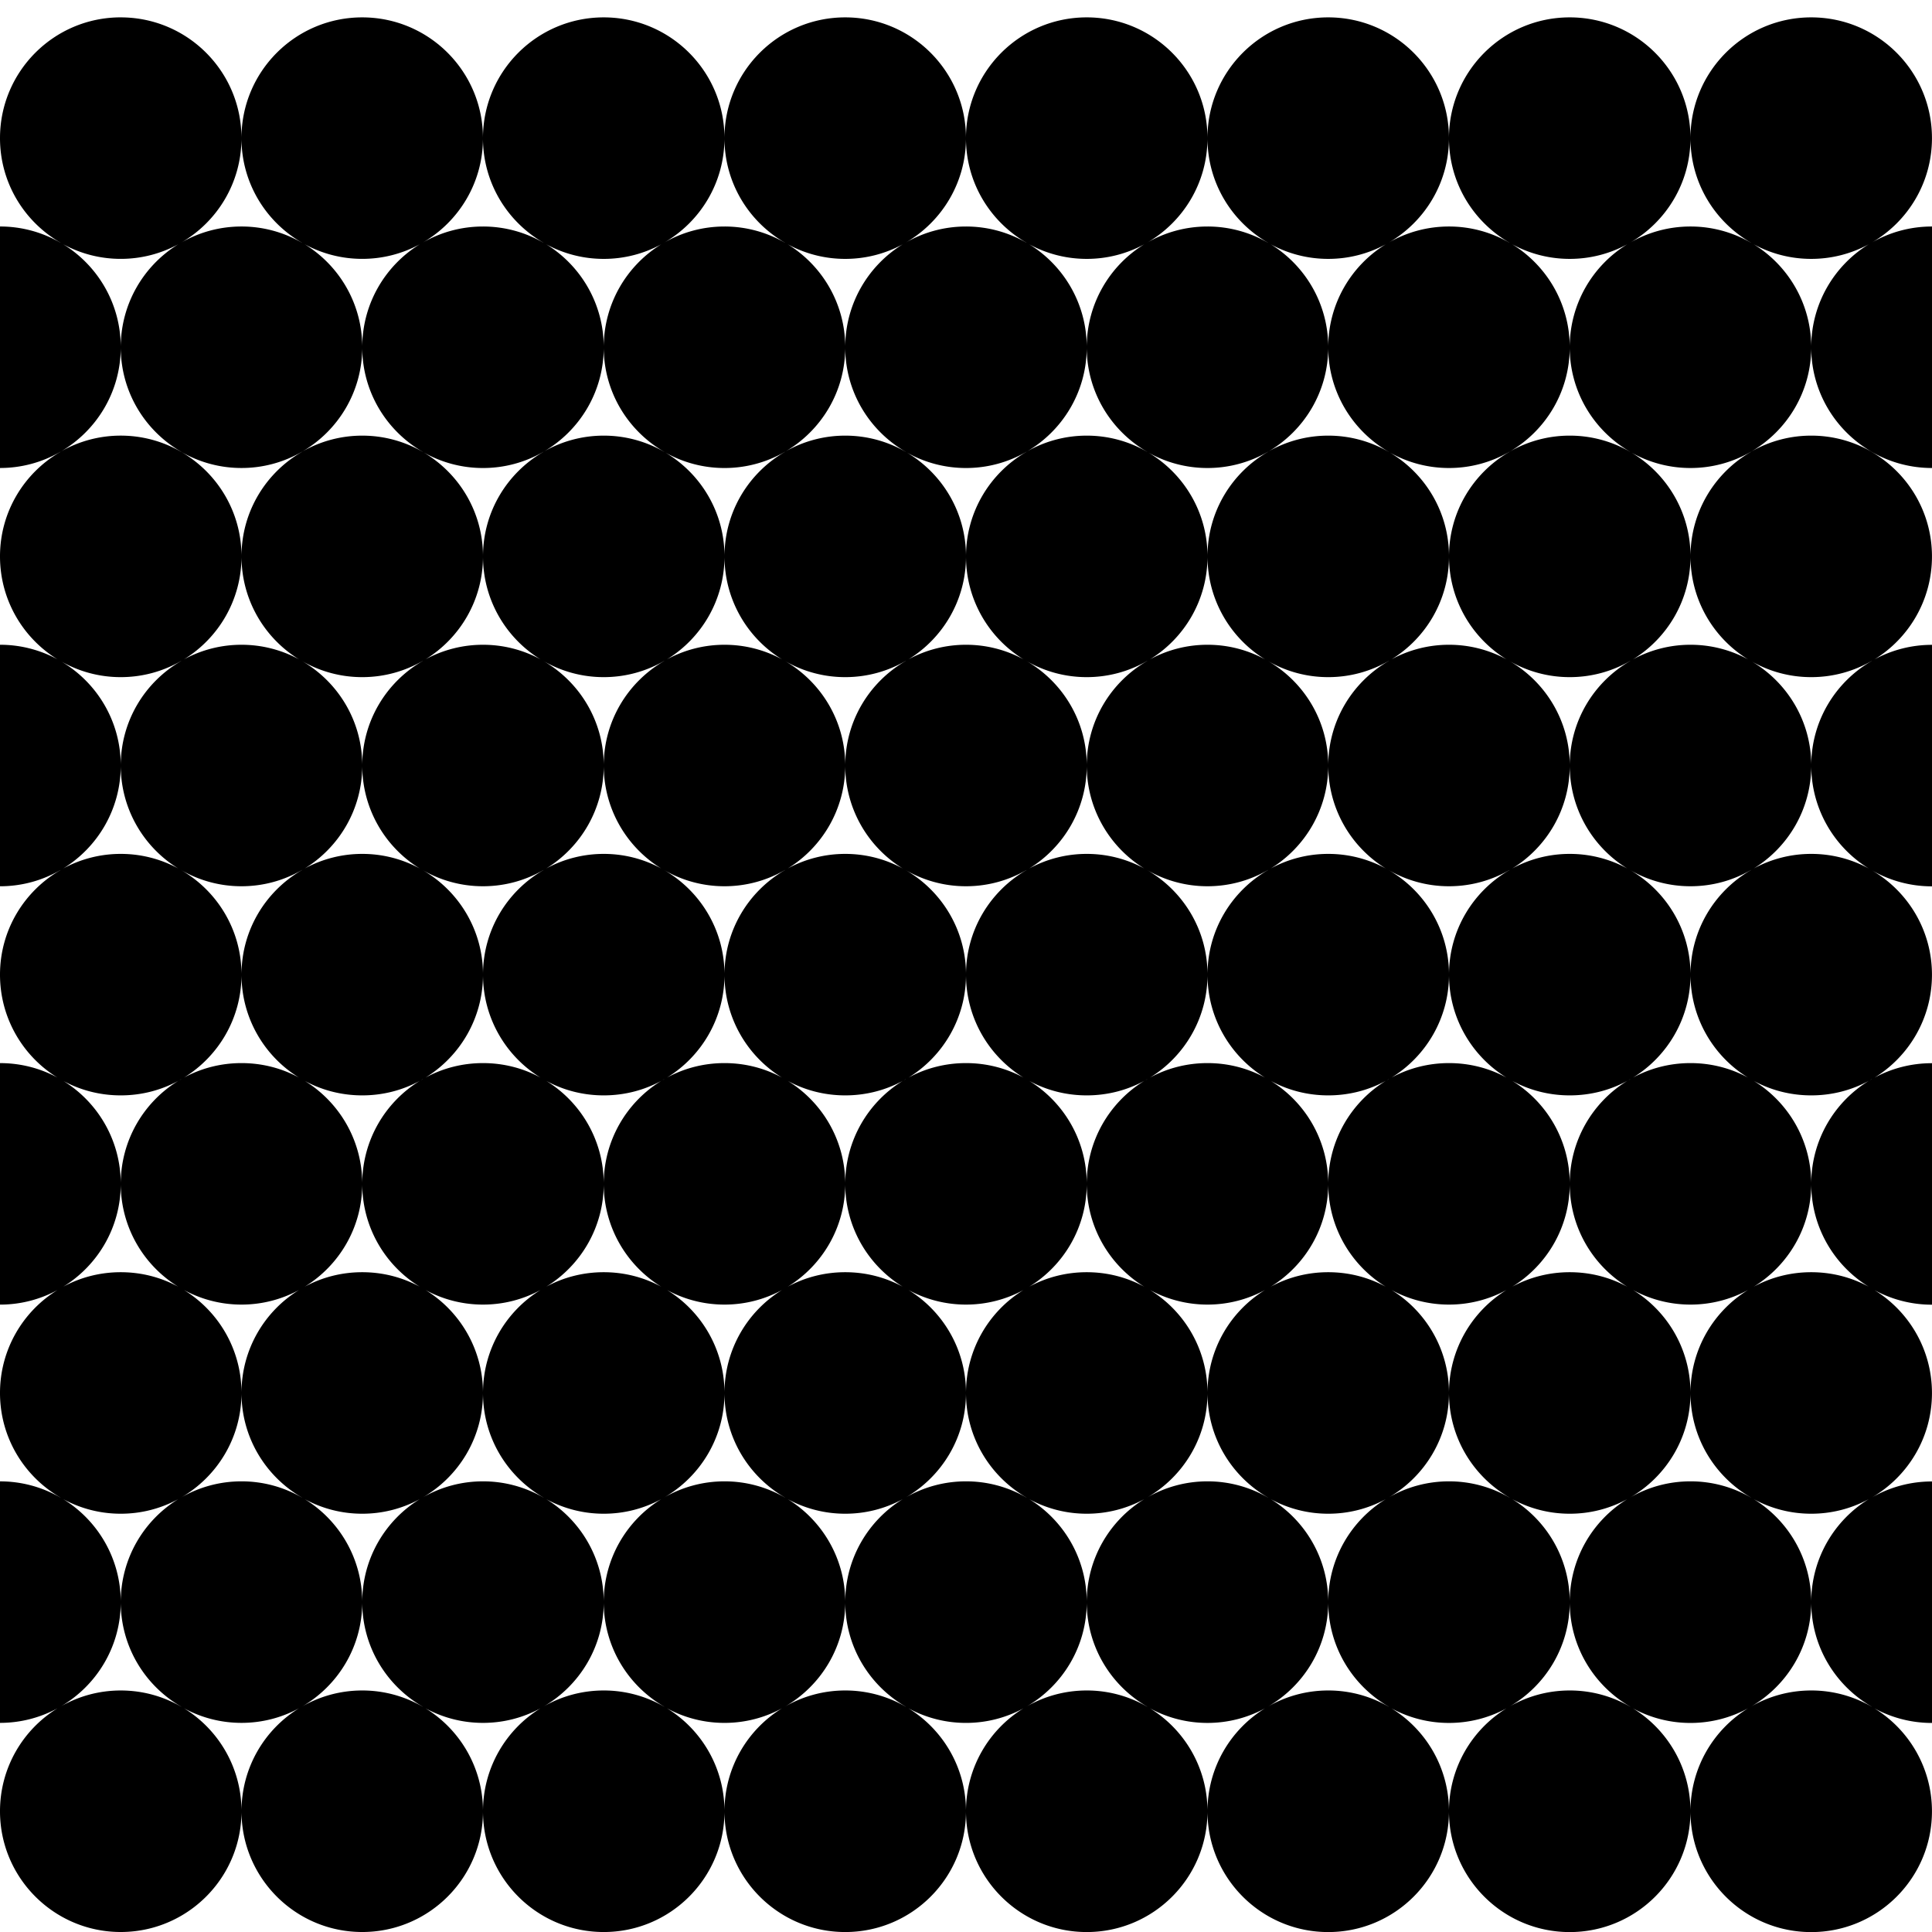 <svg xmlns="http://www.w3.org/2000/svg" viewBox="0 0 720 720"><path d="M45 6.469c-24.853 0-45 20.147-45 45 0 16.65 9.057 31.155 22.5 38.937v.031A44.775 44.775 0 000 84.407c-24.853-.001-45 20.146-45 44.999 0 16.651 9.057 31.155 22.5 38.938v.031A44.8 44.8 0 000 174.406a44.8 44.8 0 0022.5-6.03c13.45-7.782 22.5-22.314 22.5-38.97 0-16.22-8.568-30.456-21.438-38.375A44.756 44.756 0 0045 96.47a44.76 44.76 0 0021.438-5.438c-12.87 7.92-21.437 22.155-21.438 38.375 0 16.651 9.057 31.155 22.5 38.938v.032a44.8 44.8 0 0022.5 6.03 44.8 44.8 0 0022.5-6.03c13.45-7.781 22.5-22.313 22.5-38.97 0-16.22-8.568-30.455-21.438-38.374A44.756 44.756 0 00135 96.469a44.76 44.76 0 0021.438-5.437c-12.87 7.924-21.44 22.164-21.44 38.384 0 16.65 9.057 31.155 22.5 38.938v.03a44.8 44.8 0 0022.5 6.032 44.8 44.8 0 0022.5-6.031c13.45-7.781 22.5-22.313 22.5-38.97 0-16.22-8.568-30.455-21.438-38.374a44.756 44.756 0 0021.438 5.437 44.76 44.76 0 0021.438-5.437c-12.87 7.914-21.44 22.154-21.44 38.374 0 16.65 9.057 31.155 22.5 38.938v.031a44.8 44.8 0 0022.5 6.031 44.8 44.8 0 0022.5-6.03c13.45-7.782 22.5-22.314 22.5-38.97 0-16.22-8.568-30.456-21.438-38.375a44.756 44.756 0 0021.438 5.438 44.76 44.76 0 0021.438-5.438c-12.87 7.914-21.44 22.154-21.44 38.374 0 16.651 9.057 31.155 22.5 38.938v.031a44.8 44.8 0 0022.5 6.032 44.8 44.8 0 0022.5-6.032c13.45-7.78 22.5-22.313 22.5-38.969 0-16.22-8.568-30.456-21.438-38.375a44.756 44.756 0 0021.438 5.438 44.76 44.76 0 0021.438-5.438c-12.87 7.914-21.44 22.154-21.44 38.374 0 16.651 9.057 31.155 22.5 38.938v.032a44.8 44.8 0 0022.5 6.03 44.8 44.8 0 0022.5-6.03c13.45-7.781 22.5-22.313 22.5-38.97 0-16.22-8.568-30.455-21.438-38.374a44.756 44.756 0 0021.438 5.437 44.76 44.76 0 0021.438-5.437c-12.87 7.914-21.44 22.154-21.44 38.374 0 16.65 9.057 31.155 22.5 38.938v.03a44.8 44.8 0 0022.5 6.032 44.8 44.8 0 0022.5-6.031c13.45-7.781 22.5-22.313 22.5-38.97 0-16.22-8.568-30.455-21.438-38.374a44.756 44.756 0 0021.438 5.437 44.76 44.76 0 0021.438-5.437c-12.87 7.914-21.44 22.154-21.44 38.374 0 16.65 9.057 31.155 22.5 38.938v.031a44.8 44.8 0 0022.5 6.031 44.8 44.8 0 0022.5-6.03c13.45-7.782 22.5-22.314 22.5-38.97 0-16.22-8.568-30.456-21.438-38.375a44.756 44.756 0 0021.438 5.438 44.76 44.76 0 0021.438-5.438c-12.87 7.914-21.44 22.154-21.44 38.374 0 16.651 9.057 31.155 22.5 38.938v.031a44.8 44.8 0 0022.5 6.032c24.853 0 45-20.147 45-45s-20.147-45-45-45c-8.2 0-15.879 2.2-22.5 6.03 13.45-7.78 22.5-22.312 22.5-38.968 0-24.853-20.147-45-45-45s-45 20.147-45 45c0 16.65 9.057 31.155 22.5 38.938v.031a44.768 44.768 0 00-22.5-6.031c-8.2 0-15.879 2.2-22.5 6.031 13.45-7.78 22.5-22.313 22.5-38.969 0-24.853-20.147-45-45-45s-45 20.147-45 45c0 16.651 9.057 31.155 22.5 38.938v.031a44.768 44.768 0 00-22.5-6.031c-8.2 0-15.879 2.2-22.5 6.031 13.45-7.78 22.5-22.313 22.5-38.969 0-24.853-20.147-45-45-45s-45 20.147-45 45c0 16.651 9.057 31.155 22.5 38.938v.031a44.768 44.768 0 00-22.5-6.03c-8.2 0-15.879 2.199-22.5 6.03 13.45-7.78 22.5-22.313 22.5-38.969 0-24.853-20.147-45-45-45s-45 20.147-45 45c0 16.651 9.057 31.155 22.5 38.938v.032a44.768 44.768 0 00-22.5-6.031c-8.2 0-15.879 2.2-22.5 6.03 13.45-7.78 22.5-22.312 22.5-38.968 0-24.853-20.147-45-45-45s-45 20.147-45 45c0 16.65 9.057 31.155 22.5 38.938v.031a44.768 44.768 0 00-22.5-6.031c-8.2 0-15.879 2.2-22.5 6.031 13.45-7.78 22.5-22.313 22.5-38.969 0-24.853-20.147-45-45-45s-45 20.147-45 45c0 16.651 9.057 31.155 22.5 38.938v.031a44.768 44.768 0 00-22.5-6.031c-8.2 0-15.879 2.2-22.5 6.031 13.45-7.78 22.5-22.313 22.5-38.969 0-24.853-20.147-45-45-45s-45 20.147-45 45c0 16.651 9.057 31.155 22.5 38.938v.031a44.753 44.753 0 00-22.5-6.033c-8.2 0-15.879 2.2-22.5 6.032 13.45-7.78 22.5-22.312 22.5-38.968 0-24.853-20.147-45-45-45zm652.5 161.91a44.8 44.8 0 00-22.5-6.031 44.8 44.8 0 00-22.5 6.03v.032c-13.443 7.783-22.5 22.287-22.5 38.938 0 16.22 8.568 30.456 21.438 38.375A44.756 44.756 0 00630 240.286a44.76 44.76 0 00-21.438 5.437c12.87-7.919 21.438-22.155 21.438-38.375 0-16.656-9.05-31.188-22.5-38.969a44.8 44.8 0 00-22.5-6.031 44.8 44.8 0 00-22.5 6.031v.031c-13.443 7.783-22.5 22.287-22.5 38.938 0 16.22 8.568 30.456 21.438 38.375A44.756 44.756 0 00540 240.286a44.76 44.76 0 00-21.438 5.437c12.87-7.919 21.438-22.155 21.438-38.375 0-16.656-9.05-31.188-22.5-38.969a44.8 44.8 0 00-22.5-6.03 44.8 44.8 0 00-22.5 6.03v.032c-13.443 7.782-22.5 22.287-22.5 38.938 0 16.22 8.568 30.456 21.438 38.375A44.756 44.756 0 00450 240.286a44.76 44.76 0 00-21.438 5.438c12.87-7.92 21.438-22.155 21.438-38.375 0-16.656-9.05-31.188-22.5-38.97a44.8 44.8 0 00-22.5-6.03 44.8 44.8 0 00-22.5 6.03v.032c-13.443 7.782-22.5 22.287-22.5 38.938 0 16.22 8.568 30.456 21.438 38.375A44.756 44.756 0 00360 240.286a44.76 44.76 0 00-21.438 5.438c12.87-7.92 21.438-22.155 21.438-38.375 0-16.656-9.05-31.188-22.5-38.97a44.8 44.8 0 00-22.5-6.03 44.8 44.8 0 00-22.5 6.03v.032c-13.443 7.783-22.5 22.287-22.5 38.938 0 16.22 8.568 30.456 21.438 38.375A44.756 44.756 0 00270 240.287a44.76 44.76 0 00-21.438 5.437c12.87-7.919 21.438-22.155 21.438-38.375 0-16.656-9.05-31.188-22.5-38.969a44.8 44.8 0 00-22.5-6.031 44.8 44.8 0 00-22.5 6.031v.031c-13.443 7.783-22.5 22.287-22.5 38.938 0 16.22 8.568 30.456 21.438 38.375A44.756 44.756 0 00180 240.287a44.76 44.76 0 00-21.438 5.437C171.432 237.805 180 223.57 180 207.35c0-16.656-9.05-31.188-22.5-38.969a44.8 44.8 0 00-22.5-6.03 44.8 44.8 0 00-22.5 6.03v.032C99.057 176.194 90 190.699 90 207.35c0 16.22 8.568 30.456 21.438 38.375A44.756 44.756 0 0090 240.287a44.76 44.76 0 00-21.438 5.438c12.87-7.92 21.438-22.16 21.438-38.38 0-16.65-9.05-31.18-22.5-38.96a44.795 44.795 0 00-22.5-6.04 44.8 44.8 0 00-22.5 6.03v.032C9.057 176.197 0 190.697 0 207.347c0 16.22 8.568 30.456 21.438 38.375A44.756 44.756 0 000 240.284a44.8 44.8 0 00-22.5 6.032v.03C-35.943 254.13-45 268.635-45 285.286c0 24.853 20.147 45 45 45 8.2 0 15.879-2.2 22.5-6.031v.031C9.057 332.065 0 346.575 0 363.225c0 16.22 8.568 30.456 21.438 38.375-6.377-3.47-13.672-5.41-21.438-5.41-8.197 0-15.881 2.171-22.5 6v.031c-13.443 7.783-22.5 22.318-22.5 38.97s9.057 31.154 22.5 38.937v.031A44.8 44.8 0 000 486.191a44.76 44.76 0 0021.438-5.438C8.568 488.673 0 502.913 0 519.123c0 16.651 9.057 31.155 22.5 38.938v.031a44.784 44.784 0 00-22.5-6.03c-24.853 0-45 20.147-45 45 0 16.651 9.057 31.155 22.5 38.938v.032a44.8 44.8 0 0022.5 6.03 44.76 44.76 0 0021.438-5.437C8.568 644.545 0 658.78 0 675c0 16.653 9.054 31.187 22.5 38.97A44.784 44.784 0 0045 720c8.2 0 15.879-2.2 22.5-6.032 13.446-7.78 22.5-22.32 22.5-38.97 0-16.22-8.568-30.456-21.438-38.375A44.756 44.756 0 0090 642.061a44.76 44.76 0 0021.438-5.438c-12.872 7.92-21.44 22.16-21.44 38.38 0 24.853 20.147 45 45 45s45-20.147 45-45c0-16.22-8.568-30.456-21.438-38.375a44.756 44.756 0 0021.438 5.438 44.76 44.76 0 0021.438-5.438c-12.87 7.92-21.44 22.16-21.44 38.38 0 24.853 20.147 45 45 45s45-20.147 45-45c0-16.22-8.568-30.456-21.438-38.375a44.756 44.756 0 0021.438 5.438 44.76 44.76 0 0021.438-5.438c-12.87 7.92-21.44 22.16-21.44 38.38 0 24.853 20.147 45 45 45s45-20.147 45-45c0-16.22-8.568-30.456-21.438-38.375a44.756 44.756 0 0021.438 5.438 44.76 44.76 0 0021.438-5.438c-12.87 7.92-21.44 22.16-21.44 38.38 0 24.853 20.147 45 45 45s45-20.147 45-45c0-16.22-8.568-30.456-21.438-38.375a44.756 44.756 0 0021.438 5.438 44.76 44.76 0 0021.438-5.438c-12.87 7.92-21.44 22.16-21.44 38.38 0 24.853 20.147 45 45 45s45-20.147 45-45c0-16.22-8.568-30.456-21.438-38.375a44.756 44.756 0 0021.438 5.438 44.76 44.76 0 0021.438-5.438c-12.87 7.92-21.44 22.16-21.44 38.38 0 24.853 20.147 45 45 45s45-20.147 45-45c0-16.22-8.568-30.456-21.438-38.375a44.756 44.756 0 0021.438 5.438 44.76 44.76 0 0021.438-5.438c-12.87 7.92-21.44 22.16-21.44 38.38 0 24.853 20.147 45 45 45s45-20.147 45-45c0-16.22-8.568-30.456-21.438-38.375a44.756 44.756 0 0021.438 5.438c24.853 0 45-20.147 45-45s-20.147-45-45-45c-8.2 0-15.879 2.2-22.5 6.03 13.45-7.78 22.5-22.312 22.5-38.968 0-16.22-8.568-30.456-21.438-38.375a44.756 44.756 0 0021.438 5.437c24.853 0 45-20.147 45-45s-20.147-45-45-45c-7.767 0-15.061 1.943-21.438 5.407 12.87-7.92 21.438-22.155 21.438-38.375 0-16.656-9.05-31.188-22.5-38.97a44.768 44.768 0 0022.5 6.032c24.853 0 45-20.147 45-45s-20.147-45-45-45a44.76 44.76 0 00-21.438 5.437c12.87-7.92 21.44-22.16 21.44-38.38 0-16.65-9.05-31.18-22.5-38.96zm-675 77.938a44.768 44.768 0 0022.5 6.031c8.2 0 15.879-2.2 22.5-6.031v.031C54.057 254.131 45 268.635 45 285.286c0 16.22 8.568 30.456 21.438 38.375A44.756 44.756 0 0045 318.224a44.76 44.76 0 00-21.438 5.437c12.87-7.92 21.438-22.16 21.438-38.38 0-16.65-9.05-31.19-22.5-38.97zm90 0a44.768 44.768 0 0022.5 6.031c8.2 0 15.879-2.2 22.5-6.031v.031c-13.443 7.783-22.5 22.287-22.5 38.938 0 16.22 8.568 30.456 21.438 38.375A44.756 44.756 0 00135 318.224a44.76 44.76 0 00-21.438 5.437c12.87-7.919 21.438-22.155 21.438-38.375 0-16.656-9.05-31.188-22.5-38.969zm90 0a44.768 44.768 0 0022.5 6.031c8.2 0 15.879-2.2 22.5-6.031v.031c-13.443 7.783-22.5 22.287-22.5 38.938 0 16.22 8.568 30.456 21.438 38.375A44.756 44.756 0 00225 318.224a44.76 44.76 0 00-21.438 5.437c12.87-7.919 21.438-22.155 21.438-38.375 0-16.656-9.05-31.188-22.5-38.969zm90 0a44.768 44.768 0 0022.5 6.031c8.2 0 15.879-2.2 22.5-6.031v.031c-13.443 7.783-22.5 22.287-22.5 38.938 0 16.22 8.568 30.456 21.438 38.375A44.756 44.756 0 00315 318.224a44.76 44.76 0 00-21.438 5.437c12.87-7.919 21.438-22.155 21.438-38.375 0-16.656-9.05-31.188-22.5-38.969zm90 0a44.768 44.768 0 0022.5 6.031c8.2 0 15.879-2.2 22.5-6.031v.031c-13.443 7.783-22.5 22.287-22.5 38.938 0 16.22 8.568 30.456 21.438 38.375A44.756 44.756 0 00405 318.224a44.76 44.76 0 00-21.438 5.437c12.87-7.919 21.438-22.155 21.438-38.375 0-16.656-9.05-31.188-22.5-38.969zm90 0a44.768 44.768 0 0022.5 6.031c8.2 0 15.879-2.2 22.5-6.031v.031c-13.443 7.783-22.5 22.287-22.5 38.938 0 16.22 8.568 30.456 21.438 38.375A44.756 44.756 0 00495 318.224a44.76 44.76 0 00-21.438 5.437c12.87-7.919 21.438-22.155 21.438-38.375 0-16.656-9.05-31.188-22.5-38.969zm90 0a44.768 44.768 0 0022.5 6.031c8.2 0 15.879-2.2 22.5-6.031v.031c-13.443 7.783-22.5 22.287-22.5 38.938 0 16.22 8.568 30.456 21.438 38.375A44.756 44.756 0 00585 318.224a44.76 44.76 0 00-21.438 5.437c12.87-7.919 21.438-22.155 21.438-38.375 0-16.656-9.05-31.188-22.5-38.969zm90 0a44.768 44.768 0 0022.5 6.031c8.2 0 15.879-2.2 22.5-6.031v.031c-13.443 7.783-22.5 22.287-22.5 38.938 0 16.22 8.568 30.456 21.438 38.375A44.756 44.756 0 00675 318.224a44.76 44.76 0 00-21.438 5.437c12.87-7.92 21.44-22.16 21.44-38.38 0-16.65-9.05-31.19-22.5-38.97zm-585 77.93a44.768 44.768 0 0022.5 6.031c8.2 0 15.879-2.2 22.5-6.031v.031C99.057 332.061 90 346.565 90 363.216c0 16.22 8.568 30.456 21.438 38.375-6.376-3.464-13.671-5.406-21.438-5.406-7.766 0-15.061 1.942-21.438 5.406 12.87-7.92 21.438-22.15 21.438-38.37 0-16.66-9.05-31.19-22.5-38.97zm90 0a44.768 44.768 0 0022.5 6.031c8.2 0 15.879-2.2 22.5-6.031v.031c-13.443 7.783-22.5 22.287-22.5 38.938 0 16.22 8.568 30.456 21.438 38.375-6.376-3.464-13.671-5.406-21.438-5.406-7.766 0-15.061 1.942-21.438 5.406 12.87-7.92 21.44-22.15 21.44-38.37 0-16.66-9.05-31.19-22.5-38.97zm90 0a44.768 44.768 0 0022.5 6.031c8.2 0 15.879-2.2 22.5-6.031v.031c-13.443 7.783-22.5 22.287-22.5 38.938 0 16.22 8.568 30.456 21.438 38.375-6.376-3.464-13.671-5.406-21.438-5.406-7.766 0-15.061 1.942-21.438 5.406 12.87-7.92 21.44-22.15 21.44-38.37 0-16.66-9.05-31.19-22.5-38.97zm90 0a44.768 44.768 0 0022.5 6.031c8.2 0 15.879-2.2 22.5-6.031v.031c-13.443 7.783-22.5 22.287-22.5 38.938 0 16.22 8.568 30.456 21.438 38.375-6.376-3.464-13.671-5.406-21.438-5.406-7.766 0-15.061 1.942-21.438 5.406 12.87-7.92 21.44-22.15 21.44-38.37 0-16.66-9.05-31.19-22.5-38.97zm90 0a44.768 44.768 0 0022.5 6.031c8.2 0 15.879-2.2 22.5-6.031v.031c-13.443 7.783-22.5 22.287-22.5 38.938 0 16.22 8.568 30.456 21.438 38.375-6.376-3.464-13.671-5.406-21.438-5.406-7.766 0-15.061 1.942-21.438 5.406 12.87-7.92 21.44-22.15 21.44-38.37 0-16.66-9.05-31.19-22.5-38.97zm90 0a44.768 44.768 0 0022.5 6.031c8.2 0 15.879-2.2 22.5-6.031v.031c-13.443 7.783-22.5 22.287-22.5 38.938 0 16.22 8.568 30.456 21.438 38.375-6.376-3.464-13.671-5.406-21.438-5.406-7.766 0-15.061 1.942-21.438 5.406 12.87-7.92 21.44-22.15 21.44-38.37 0-16.66-9.05-31.19-22.5-38.97zm90 0a44.768 44.768 0 0022.5 6.031c8.2 0 15.879-2.2 22.5-6.031v.031c-13.443 7.783-22.5 22.287-22.5 38.938 0 16.22 8.568 30.456 21.438 38.375-6.376-3.464-13.671-5.406-21.438-5.406-7.766 0-15.061 1.942-21.438 5.406 12.87-7.92 21.44-22.15 21.44-38.37 0-16.66-9.05-31.19-22.5-38.97zm-585 77.938c.28.162.56.344.844.5a46.063 46.063 0 00-.844-.5zm45 0v.031c-.275.16-.572.304-.844.469.284-.156.564-.338.844-.5zm45 0c.28.162.56.344.844.5a46.063 46.063 0 00-.844-.5zm45 0v.031c-.275.16-.572.304-.844.469.284-.156.564-.338.844-.5zm45 0c.28.162.56.344.844.5a46.063 46.063 0 00-.844-.5zm45 0v.031c-.275.16-.572.304-.844.469.284-.156.564-.338.844-.5zm45 0c.28.162.56.344.844.5a46.063 46.063 0 00-.844-.5zm45 0v.031c-.275.16-.572.304-.844.469.284-.156.564-.338.844-.5zm45 0c.28.162.56.344.844.5a46.063 46.063 0 00-.844-.5zm45 0v.031c-.275.16-.572.304-.844.469.284-.156.564-.338.844-.5zm45 0c.28.162.56.344.844.5a46.063 46.063 0 00-.844-.5zm45 0v.031c-.275.16-.572.304-.844.469.284-.156.564-.338.844-.5zm45 0c.28.162.56.344.844.5a46.063 46.063 0 00-.844-.5zm45 0v.031c-.275.16-.572.304-.844.469.284-.156.564-.338.844-.5zm45 0c.28.162.56.344.844.5a46.063 46.063 0 00-.844-.5zm45 0v.031c-.275.16-.572.304-.844.469.284-.156.564-.338.844-.5zm-673.94.625c6.376 3.464 13.671 5.406 21.438 5.406 7.766 0 15.061-1.942 21.438-5.406C53.569 410.72 45 424.96 45 441.18c0 16.219 8.569 30.425 21.438 38.344-6.377-3.46-13.671-5.41-21.438-5.41-7.767 0-15.061 1.942-21.438 5.406C36.431 471.6 45 457.4 45 441.18s-8.569-30.46-21.438-38.38zm90 0c6.376 3.464 13.671 5.406 21.438 5.406 7.766 0 15.061-1.942 21.438-5.406-12.87 7.91-21.44 22.15-21.44 38.37 0 16.219 8.569 30.425 21.438 38.344-6.38-3.46-13.67-5.41-21.44-5.41-7.767 0-15.061 1.942-21.438 5.406 12.87-7.92 21.44-22.12 21.44-38.34 0-16.219-8.569-30.456-21.438-38.375zm90 0c6.376 3.464 13.671 5.406 21.438 5.406 7.766 0 15.061-1.942 21.438-5.406-12.87 7.91-21.44 22.15-21.44 38.37 0 16.219 8.569 30.425 21.438 38.344-6.38-3.46-13.67-5.41-21.44-5.41-7.767 0-15.061 1.942-21.438 5.406 12.87-7.92 21.44-22.12 21.44-38.34 0-16.219-8.569-30.456-21.438-38.375zm90 0c6.376 3.464 13.671 5.406 21.438 5.406 7.766 0 15.061-1.942 21.438-5.406-12.87 7.91-21.44 22.15-21.44 38.37 0 16.219 8.569 30.425 21.438 38.344-6.38-3.46-13.67-5.41-21.44-5.41-7.767 0-15.061 1.942-21.438 5.406 12.87-7.92 21.44-22.12 21.44-38.34 0-16.219-8.569-30.456-21.438-38.375zm90 0c6.376 3.464 13.671 5.406 21.438 5.406 7.766 0 15.061-1.942 21.438-5.406-12.87 7.91-21.44 22.15-21.44 38.37 0 16.219 8.569 30.425 21.438 38.344-6.38-3.46-13.67-5.41-21.44-5.41-7.767 0-15.061 1.942-21.438 5.406 12.87-7.92 21.44-22.12 21.44-38.34 0-16.219-8.569-30.456-21.438-38.375zm90 0c6.376 3.464 13.671 5.406 21.438 5.406 7.766 0 15.061-1.942 21.438-5.406-12.87 7.91-21.44 22.15-21.44 38.37 0 16.219 8.569 30.425 21.438 38.344-6.38-3.46-13.67-5.41-21.44-5.41-7.767 0-15.061 1.942-21.438 5.406 12.87-7.92 21.44-22.12 21.44-38.34 0-16.219-8.569-30.456-21.438-38.375zm90 0c6.376 3.464 13.671 5.406 21.438 5.406 7.766 0 15.061-1.942 21.438-5.406-12.87 7.91-21.44 22.15-21.44 38.37 0 16.219 8.569 30.425 21.438 38.344-6.38-3.46-13.67-5.41-21.44-5.41-7.767 0-15.061 1.942-21.438 5.406 12.87-7.92 21.44-22.12 21.44-38.34 0-16.219-8.569-30.456-21.438-38.375zm90 0c6.376 3.464 13.671 5.406 21.438 5.406 7.766 0 15.061-1.942 21.438-5.406-12.87 7.91-21.44 22.15-21.44 38.37 0 16.219 8.569 30.425 21.438 38.344-6.38-3.46-13.67-5.41-21.44-5.41-7.767 0-15.061 1.942-21.438 5.406 12.87-7.92 21.44-22.12 21.44-38.34 0-16.219-8.569-30.456-21.438-38.375zm-540.22 76.844c-.284.156-.564.338-.844.5.28-.162.568-.333.844-.5zm90 0c-.284.156-.564.338-.844.5.28-.162.568-.333.844-.5zm90 0c-.284.156-.564.338-.844.5.28-.162.568-.333.844-.5zm90 0c-.284.156-.564.338-.844.5.28-.162.568-.333.844-.5zm90 0c-.284.156-.564.338-.844.5.28-.162.568-.333.844-.5zm90 0c-.284.156-.564.338-.844.5.28-.162.568-.333.844-.5zm90 0c-.284.156-.564.338-.844.5.28-.162.568-.333.844-.5zm-584.78 1.09a44.756 44.756 0 0021.438 5.437 44.76 44.76 0 0021.438-5.437c-12.872 7.92-21.44 22.16-21.44 38.37 0 16.65 9.057 31.155 22.5 38.938v.031a44.768 44.768 0 00-22.5-6.031c-8.2 0-15.879 2.2-22.5 6.031 13.45-7.78 22.5-22.31 22.5-38.97 0-16.21-8.568-30.45-21.438-38.37zm90 0a44.756 44.756 0 0021.438 5.437 44.76 44.76 0 0021.438-5.437c-12.87 7.92-21.44 22.16-21.44 38.37 0 16.65 9.057 31.155 22.5 38.938v.031a44.768 44.768 0 00-22.5-6.031c-8.2 0-15.879 2.2-22.5 6.031 13.45-7.78 22.5-22.313 22.5-38.969 0-16.22-8.568-30.456-21.438-38.375zm90 0a44.756 44.756 0 0021.438 5.437 44.76 44.76 0 0021.438-5.437c-12.87 7.92-21.44 22.16-21.44 38.37 0 16.65 9.057 31.155 22.5 38.938v.031a44.768 44.768 0 00-22.5-6.031c-8.2 0-15.879 2.2-22.5 6.031 13.45-7.78 22.5-22.313 22.5-38.969 0-16.22-8.568-30.456-21.438-38.375zm90 0a44.756 44.756 0 0021.438 5.437 44.76 44.76 0 0021.438-5.437c-12.87 7.92-21.44 22.16-21.44 38.37 0 16.65 9.057 31.155 22.5 38.938v.031a44.768 44.768 0 00-22.5-6.031c-8.2 0-15.879 2.2-22.5 6.031 13.45-7.78 22.5-22.313 22.5-38.969 0-16.22-8.568-30.456-21.438-38.375zm90 0a44.756 44.756 0 0021.438 5.437 44.76 44.76 0 0021.438-5.437c-12.87 7.92-21.44 22.16-21.44 38.37 0 16.65 9.057 31.155 22.5 38.938v.031a44.768 44.768 0 00-22.5-6.031c-8.2 0-15.879 2.2-22.5 6.031 13.45-7.78 22.5-22.313 22.5-38.969 0-16.22-8.568-30.456-21.438-38.375zm90 0a44.756 44.756 0 0021.438 5.437 44.76 44.76 0 0021.438-5.437c-12.87 7.92-21.44 22.16-21.44 38.37 0 16.65 9.057 31.155 22.5 38.938v.031a44.768 44.768 0 00-22.5-6.031c-8.2 0-15.879 2.2-22.5 6.031 13.45-7.78 22.5-22.313 22.5-38.969 0-16.22-8.568-30.456-21.438-38.375zm90 0a44.756 44.756 0 0021.438 5.437 44.76 44.76 0 0021.438-5.437c-12.87 7.92-21.44 22.16-21.44 38.37 0 16.65 9.057 31.155 22.5 38.938v.031a44.768 44.768 0 00-22.5-6.031c-8.2 0-15.879 2.2-22.5 6.031 13.45-7.78 22.5-22.313 22.5-38.969 0-16.22-8.568-30.456-21.438-38.375zm-585 77.938a44.756 44.756 0 0021.438 5.437 44.76 44.76 0 0021.438-5.437C53.568 566.602 45 580.832 45 597.052c0 16.65 9.057 31.16 22.5 38.94v.031c-6.621-3.83-14.3-6.03-22.5-6.03s-15.879 2.2-22.5 6.03c13.45-7.78 22.5-22.31 22.5-38.97 0-16.22-8.568-30.45-21.438-38.37zm90 0a44.756 44.756 0 0021.438 5.437 44.76 44.76 0 0021.438-5.437c-12.87 7.92-21.44 22.15-21.44 38.37 0 16.65 9.057 31.155 22.5 38.938v.031a44.782 44.782 0 00-22.5-6.03c-8.2 0-15.879 2.2-22.5 6.031 13.45-7.78 22.5-22.313 22.5-38.969 0-16.22-8.568-30.456-21.438-38.375zm90 0a44.756 44.756 0 0021.438 5.437 44.76 44.76 0 0021.438-5.437c-12.87 7.92-21.44 22.15-21.44 38.37 0 16.65 9.057 31.155 22.5 38.938v.031a44.782 44.782 0 00-22.5-6.03c-8.2 0-15.879 2.2-22.5 6.031 13.45-7.78 22.5-22.313 22.5-38.969 0-16.22-8.568-30.456-21.438-38.375zm90 0a44.756 44.756 0 0021.438 5.437 44.76 44.76 0 0021.438-5.437c-12.87 7.92-21.44 22.15-21.44 38.37 0 16.65 9.057 31.155 22.5 38.938v.031a44.782 44.782 0 00-22.5-6.03c-8.2 0-15.879 2.2-22.5 6.031 13.45-7.78 22.5-22.313 22.5-38.969 0-16.22-8.568-30.456-21.438-38.375zm90 0a44.756 44.756 0 0021.438 5.437 44.76 44.76 0 0021.438-5.437c-12.87 7.92-21.44 22.15-21.44 38.37 0 16.65 9.057 31.155 22.5 38.938v.031a44.782 44.782 0 00-22.5-6.03c-8.2 0-15.879 2.2-22.5 6.031 13.45-7.78 22.5-22.313 22.5-38.969 0-16.22-8.568-30.456-21.438-38.375zm90 0a44.756 44.756 0 0021.438 5.437 44.76 44.76 0 0021.438-5.437c-12.87 7.92-21.44 22.15-21.44 38.37 0 16.65 9.057 31.155 22.5 38.938v.031a44.782 44.782 0 00-22.5-6.03c-8.2 0-15.879 2.2-22.5 6.031 13.45-7.78 22.5-22.313 22.5-38.969 0-16.22-8.568-30.456-21.438-38.375zm90 0a44.756 44.756 0 0021.438 5.437 44.76 44.76 0 0021.438-5.437c-12.87 7.92-21.44 22.15-21.44 38.37 0 16.65 9.057 31.155 22.5 38.938v.031a44.782 44.782 0 00-22.5-6.03c-8.2 0-15.879 2.2-22.5 6.031 13.45-7.78 22.5-22.313 22.5-38.969 0-16.22-8.568-30.456-21.438-38.375zm90 0a44.756 44.756 0 0021.438 5.437 44.76 44.76 0 0021.438-5.437c-12.87 7.92-21.44 22.15-21.44 38.37 0 16.65 9.057 31.155 22.5 38.938v.031a44.782 44.782 0 00-22.5-6.03c-8.2 0-15.879 2.2-22.5 6.031 13.45-7.78 22.5-22.313 22.5-38.969 0-16.22-8.568-30.456-21.438-38.375z"/></svg>